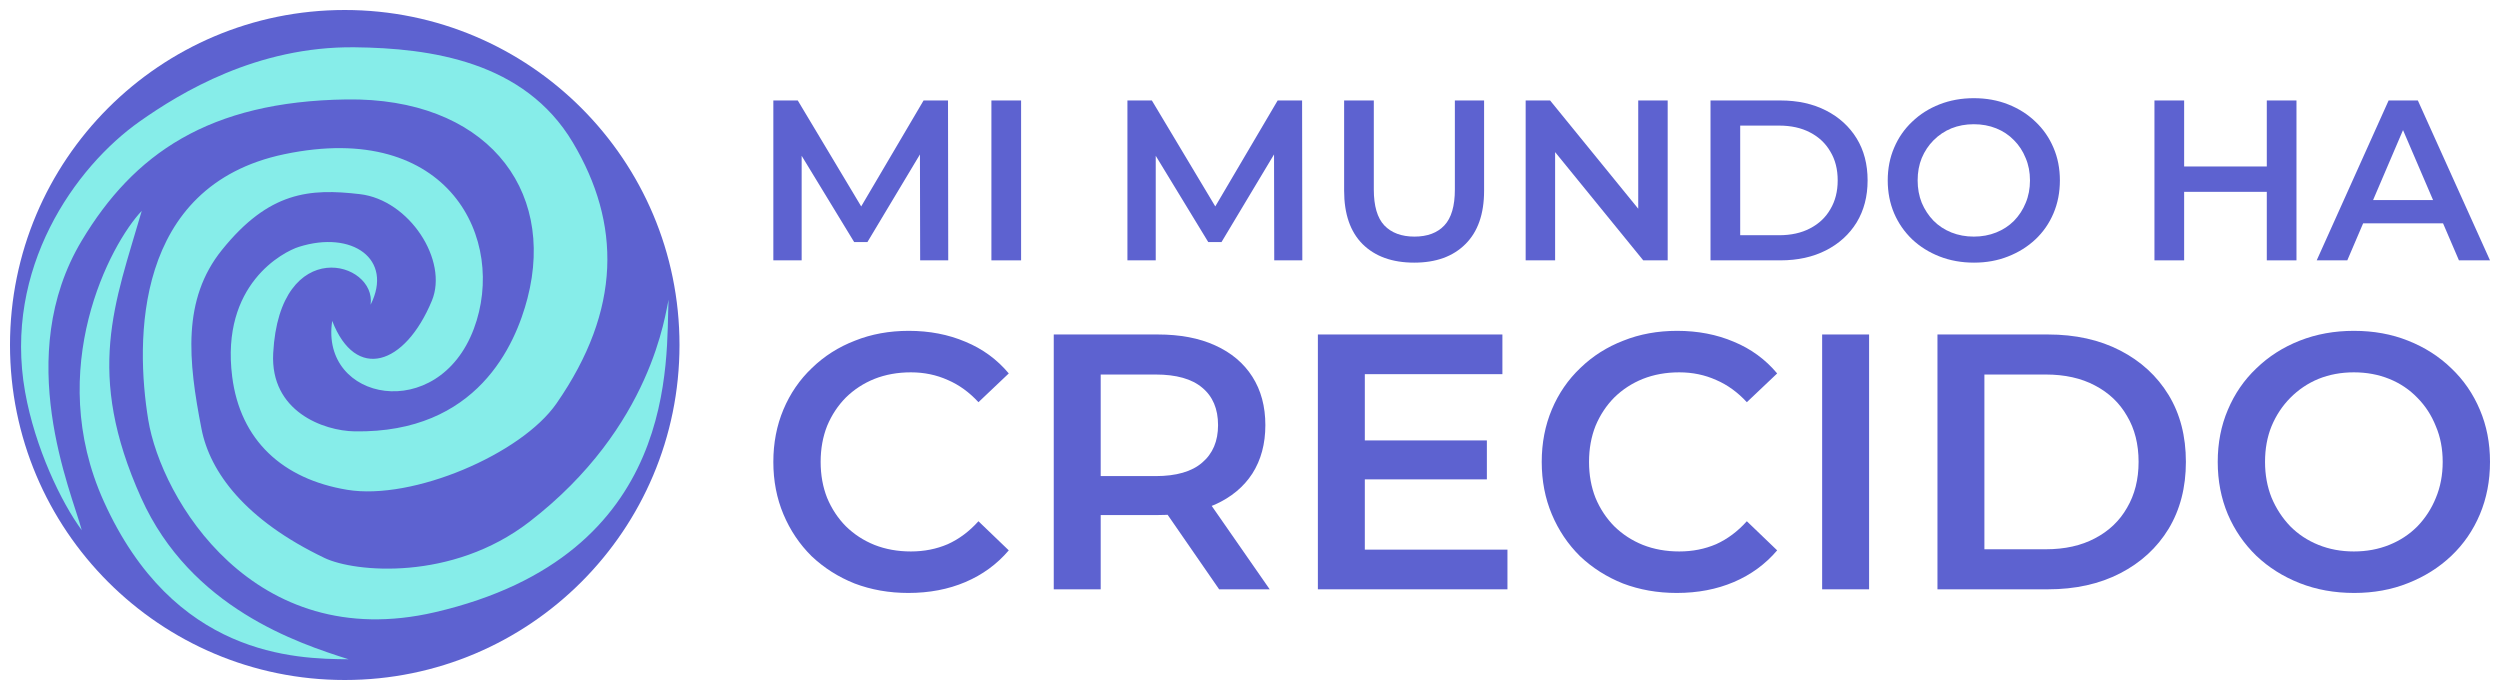 <svg xmlns="http://www.w3.org/2000/svg" width="500" height="138" viewBox="0 0 500 138" fill="none"><path d="M68.95 136C105.925 136 135.899 106.003 135.899 69C135.899 31.997 105.925 2 68.95 2C31.974 2 2 31.997 2 69C2 106.003 31.974 136 68.95 136Z" fill="#5D62D0"></path><path d="M69.707 131.851C59.631 128.643 38.149 121.62 28.232 99.571C16.968 74.524 22.983 60.684 28.35 42.176C22.071 48.76 8.798 73.77 20.748 100.25C34.749 131.274 59.041 131.793 69.707 131.851ZM66.443 64.181C63.943 80.251 87.617 84.863 94.772 65.75C101.411 48.016 89.9 23.913 56.852 30.844C26.719 37.164 27.072 68.23 29.652 83.983C32.231 99.721 50.665 130.874 86.973 122.449C136.26 111.012 133.128 71.631 133.713 59.935C133.064 62.469 130.549 85.343 105.875 104.363C90.372 116.314 70.896 114.459 64.914 111.597C49.021 103.99 41.996 94.422 40.306 85.805C37.616 72.087 36.413 59.893 44.38 49.999C53.806 38.294 61.903 37.656 71.968 38.827C81.898 39.983 89.708 52.121 86.372 60.151C80.985 73.121 71.134 76.302 66.443 64.181ZM114.57 28.5C104.88 12.229 86.08 9.626 70.921 9.457C51.355 9.238 36.099 18.541 27.976 24.262C14.97 33.422 0.635 53.72 5.018 78.383C6.997 89.514 12.242 100.476 16.357 106.048C14.251 98.218 2.462 71.262 16.364 48.105C26.698 30.887 41.661 20.263 69.338 19.887C96.76 19.514 111.277 37.374 105.501 59.641C103.089 68.943 95.468 86.657 70.947 86.273C64.675 86.175 54.022 82.269 54.638 70.652C55.904 46.784 75.356 52.219 74.121 60.947C78.718 51.8 70.415 46.005 59.768 49.374C56.653 50.36 44.106 56.844 46.435 75.317C48.039 88.034 56.505 95.826 69.451 97.962C82.527 100.12 104.263 90.832 111.297 80.694C124.332 61.907 124.203 44.678 114.57 28.5Z" fill="#86EDE9"></path><path d="M181.678 118.591C177.826 118.591 174.239 117.96 170.917 116.698C167.643 115.388 164.779 113.567 162.323 111.238C159.916 108.859 158.038 106.068 156.69 102.864C155.342 99.661 154.668 96.166 154.668 92.38C154.668 88.593 155.342 85.099 156.69 81.895C158.038 78.691 159.94 75.924 162.395 73.594C164.851 71.216 167.716 69.396 170.99 68.134C174.264 66.823 177.85 66.168 181.75 66.168C185.891 66.168 189.67 66.896 193.089 68.352C196.507 69.76 199.396 71.871 201.755 74.687L195.689 80.439C193.859 78.448 191.813 76.968 189.55 75.997C187.287 74.978 184.832 74.468 182.184 74.468C179.536 74.468 177.104 74.905 174.889 75.779C172.723 76.653 170.821 77.89 169.184 79.492C167.595 81.094 166.343 82.987 165.429 85.171C164.562 87.356 164.129 89.758 164.129 92.38C164.129 95.001 164.562 97.403 165.429 99.588C166.343 101.772 167.595 103.665 169.184 105.267C170.821 106.869 172.723 108.107 174.889 108.98C177.104 109.854 179.536 110.291 182.184 110.291C184.832 110.291 187.287 109.806 189.55 108.835C191.813 107.815 193.859 106.286 195.689 104.248L201.755 110.073C199.396 112.839 196.507 114.951 193.089 116.407C189.67 117.863 185.867 118.591 181.678 118.591Z" fill="#5D62D0"></path><path d="M210.751 117.863V66.896H231.55C236.028 66.896 239.856 67.624 243.033 69.08C246.259 70.536 248.739 72.624 250.472 75.342C252.205 78.06 253.072 81.288 253.072 85.026C253.072 88.763 252.205 91.991 250.472 94.71C248.739 97.379 246.259 99.442 243.033 100.898C239.856 102.306 236.028 103.01 231.55 103.01H215.951L220.14 98.714V117.863H210.751ZM243.828 117.863L231.045 99.369H241.083L253.938 117.863H243.828ZM220.14 99.733L215.951 95.219H231.117C235.258 95.219 238.363 94.321 240.433 92.525C242.552 90.729 243.611 88.229 243.611 85.026C243.611 81.773 242.552 79.274 240.433 77.526C238.363 75.779 235.258 74.905 231.117 74.905H215.951L220.14 70.245V99.733Z" fill="#5D62D0"></path><path d="M272.242 88.084H297.374V95.874H272.242V88.084ZM272.964 109.927H301.491V117.863H263.576V66.896H300.48V74.832H272.964V109.927Z" fill="#5D62D0"></path><path d="M335.356 118.591C331.505 118.591 327.918 117.96 324.596 116.698C321.322 115.388 318.457 113.567 316.002 111.238C313.594 108.859 311.716 106.068 310.368 102.864C309.02 99.661 308.346 96.166 308.346 92.38C308.346 88.593 309.02 85.099 310.368 81.895C311.716 78.691 313.618 75.924 316.074 73.594C318.529 71.216 321.394 69.396 324.668 68.134C327.942 66.823 331.529 66.168 335.429 66.168C339.569 66.168 343.349 66.896 346.767 68.352C350.185 69.76 353.074 71.871 355.433 74.687L349.367 80.439C347.537 78.448 345.491 76.968 343.228 75.997C340.965 74.978 338.51 74.468 335.862 74.468C333.214 74.468 330.782 74.905 328.568 75.779C326.401 76.653 324.499 77.89 322.862 79.492C321.274 81.094 320.022 82.987 319.107 85.171C318.24 87.356 317.807 89.758 317.807 92.38C317.807 95.001 318.24 97.403 319.107 99.588C320.022 101.772 321.274 103.665 322.862 105.267C324.499 106.869 326.401 108.107 328.568 108.98C330.782 109.854 333.214 110.291 335.862 110.291C338.51 110.291 340.965 109.806 343.228 108.835C345.491 107.815 347.537 106.286 349.367 104.248L355.433 110.073C353.074 112.839 350.185 114.951 346.767 116.407C343.349 117.863 339.545 118.591 335.356 118.591Z" fill="#5D62D0"></path><path d="M364.429 117.863V66.896H373.818V117.863H364.429Z" fill="#5D62D0"></path><path d="M387.492 117.863V66.896H409.591C415.079 66.896 419.894 67.964 424.035 70.1C428.175 72.235 431.401 75.196 433.712 78.982C436.023 82.769 437.179 87.234 437.179 92.38C437.179 97.476 436.023 101.942 433.712 105.777C431.401 109.563 428.175 112.524 424.035 114.66C419.894 116.795 415.079 117.863 409.591 117.863H387.492ZM396.88 109.854H409.157C412.961 109.854 416.235 109.126 418.979 107.67C421.772 106.214 423.914 104.175 425.407 101.554C426.948 98.933 427.718 95.874 427.718 92.38C427.718 88.836 426.948 85.778 425.407 83.205C423.914 80.584 421.772 78.546 418.979 77.089C416.235 75.633 412.961 74.905 409.157 74.905H396.88V109.854Z" fill="#5D62D0"></path><path d="M470.845 118.591C466.897 118.591 463.262 117.936 459.94 116.626C456.618 115.315 453.729 113.495 451.274 111.165C448.818 108.786 446.917 106.019 445.569 102.864C444.22 99.661 443.546 96.166 443.546 92.38C443.546 88.593 444.22 85.123 445.569 81.968C446.917 78.764 448.818 75.997 451.274 73.667C453.729 71.289 456.618 69.444 459.94 68.134C463.262 66.823 466.873 66.168 470.773 66.168C474.721 66.168 478.332 66.823 481.606 68.134C484.928 69.444 487.817 71.289 490.272 73.667C492.728 75.997 494.63 78.764 495.978 81.968C497.326 85.123 498 88.593 498 92.38C498 96.166 497.326 99.661 495.978 102.864C494.63 106.068 492.728 108.835 490.272 111.165C487.817 113.495 484.928 115.315 481.606 116.626C478.332 117.936 474.745 118.591 470.845 118.591ZM470.773 110.291C473.325 110.291 475.684 109.854 477.851 108.98C480.017 108.107 481.895 106.869 483.484 105.267C485.073 103.617 486.3 101.724 487.167 99.588C488.082 97.403 488.539 95.001 488.539 92.38C488.539 89.758 488.082 87.38 487.167 85.244C486.3 83.06 485.073 81.167 483.484 79.565C481.895 77.915 480.017 76.653 477.851 75.779C475.684 74.905 473.325 74.468 470.773 74.468C468.221 74.468 465.862 74.905 463.696 75.779C461.577 76.653 459.7 77.915 458.063 79.565C456.474 81.167 455.222 83.06 454.307 85.244C453.44 87.38 453.007 89.758 453.007 92.38C453.007 94.952 453.44 97.331 454.307 99.515C455.222 101.699 456.474 103.617 458.063 105.267C459.651 106.869 461.529 108.107 463.696 108.98C465.862 109.854 468.221 110.291 470.773 110.291Z" fill="#5D62D0"></path><path d="M154.668 52.071V20.094H159.554L173.528 43.437H170.971L184.716 20.094H189.602L189.648 52.071H184.031L183.985 28.91H185.173L173.482 48.416H170.834L158.961 28.91H160.331V52.071H154.668Z" fill="#5D62D0"></path><path d="M198.282 52.071V20.094H204.219V52.071H198.282Z" fill="#5D62D0"></path><path d="M225.485 52.071V20.094H230.372L244.345 43.437H241.788L255.533 20.094H260.419L260.465 52.071H254.848L254.803 28.91H255.99L244.3 48.416H241.651L229.778 28.91H231.148V52.071H225.485Z" fill="#5D62D0"></path><path d="M282.845 52.528C278.461 52.528 275.021 51.294 272.524 48.827C270.058 46.361 268.825 42.797 268.825 38.138V20.094H274.762V37.91C274.762 41.199 275.462 43.589 276.863 45.081C278.293 46.574 280.303 47.32 282.891 47.32C285.478 47.32 287.472 46.574 288.873 45.081C290.273 43.589 290.973 41.199 290.973 37.91V20.094H296.819V38.138C296.819 42.797 295.57 46.361 293.074 48.827C290.608 51.294 287.198 52.528 282.845 52.528Z" fill="#5D62D0"></path><path d="M305.132 52.071V20.094H310.019L330.066 44.716H327.646V20.094H333.536V52.071H328.65L308.603 27.449H311.023V52.071H305.132Z" fill="#5D62D0"></path><path d="M342.102 52.071V20.094H356.076C359.546 20.094 362.591 20.764 365.209 22.104C367.827 23.444 369.867 25.302 371.328 27.677C372.789 30.053 373.52 32.854 373.52 36.082C373.52 39.28 372.789 42.082 371.328 44.488C369.867 46.863 367.827 48.721 365.209 50.061C362.591 51.401 359.546 52.071 356.076 52.071H342.102ZM348.039 47.046H355.802C358.207 47.046 360.277 46.589 362.012 45.675C363.778 44.762 365.133 43.483 366.076 41.838C367.051 40.194 367.538 38.275 367.538 36.082C367.538 33.859 367.051 31.941 366.076 30.327C365.133 28.682 363.778 27.403 362.012 26.489C360.277 25.576 358.207 25.119 355.802 25.119H348.039V47.046Z" fill="#5D62D0"></path><path d="M394.808 52.528C392.312 52.528 390.013 52.116 387.912 51.294C385.812 50.472 383.985 49.33 382.433 47.868C380.88 46.376 379.677 44.64 378.825 42.66C377.973 40.651 377.546 38.458 377.546 36.082C377.546 33.707 377.973 31.53 378.825 29.55C379.677 27.54 380.88 25.804 382.433 24.343C383.985 22.85 385.812 21.693 387.912 20.871C390.013 20.049 392.296 19.637 394.762 19.637C397.259 19.637 399.542 20.049 401.612 20.871C403.713 21.693 405.539 22.85 407.092 24.343C408.645 25.804 409.847 27.54 410.7 29.55C411.552 31.53 411.978 33.707 411.978 36.082C411.978 38.458 411.552 40.651 410.7 42.66C409.847 44.67 408.645 46.406 407.092 47.868C405.539 49.33 403.713 50.472 401.612 51.294C399.542 52.116 397.274 52.528 394.808 52.528ZM394.762 47.32C396.376 47.32 397.868 47.046 399.237 46.498C400.607 45.95 401.795 45.173 402.799 44.168C403.804 43.133 404.58 41.945 405.128 40.605C405.707 39.234 405.996 37.727 405.996 36.082C405.996 34.438 405.707 32.946 405.128 31.606C404.58 30.235 403.804 29.048 402.799 28.043C401.795 27.007 400.607 26.215 399.237 25.667C397.868 25.119 396.376 24.845 394.762 24.845C393.149 24.845 391.657 25.119 390.287 25.667C388.948 26.215 387.76 27.007 386.725 28.043C385.72 29.048 384.929 30.235 384.35 31.606C383.803 32.946 383.529 34.438 383.529 36.082C383.529 37.697 383.803 39.189 384.35 40.559C384.929 41.93 385.72 43.133 386.725 44.168C387.73 45.173 388.917 45.95 390.287 46.498C391.657 47.046 393.149 47.32 394.762 47.32Z" fill="#5D62D0"></path><path d="M453.359 20.094H459.295V52.071H453.359V20.094ZM436.828 52.071H430.891V20.094H436.828V52.071ZM453.815 38.367H436.325V33.296H453.815V38.367Z" fill="#5D62D0"></path><path d="M463.34 52.071L477.724 20.094H483.57L498 52.071H491.789L479.414 23.246H481.789L469.459 52.071H463.34ZM469.961 44.67L471.56 40.011H488.821L490.42 44.67H469.961Z" fill="#5D62D0"></path></svg>